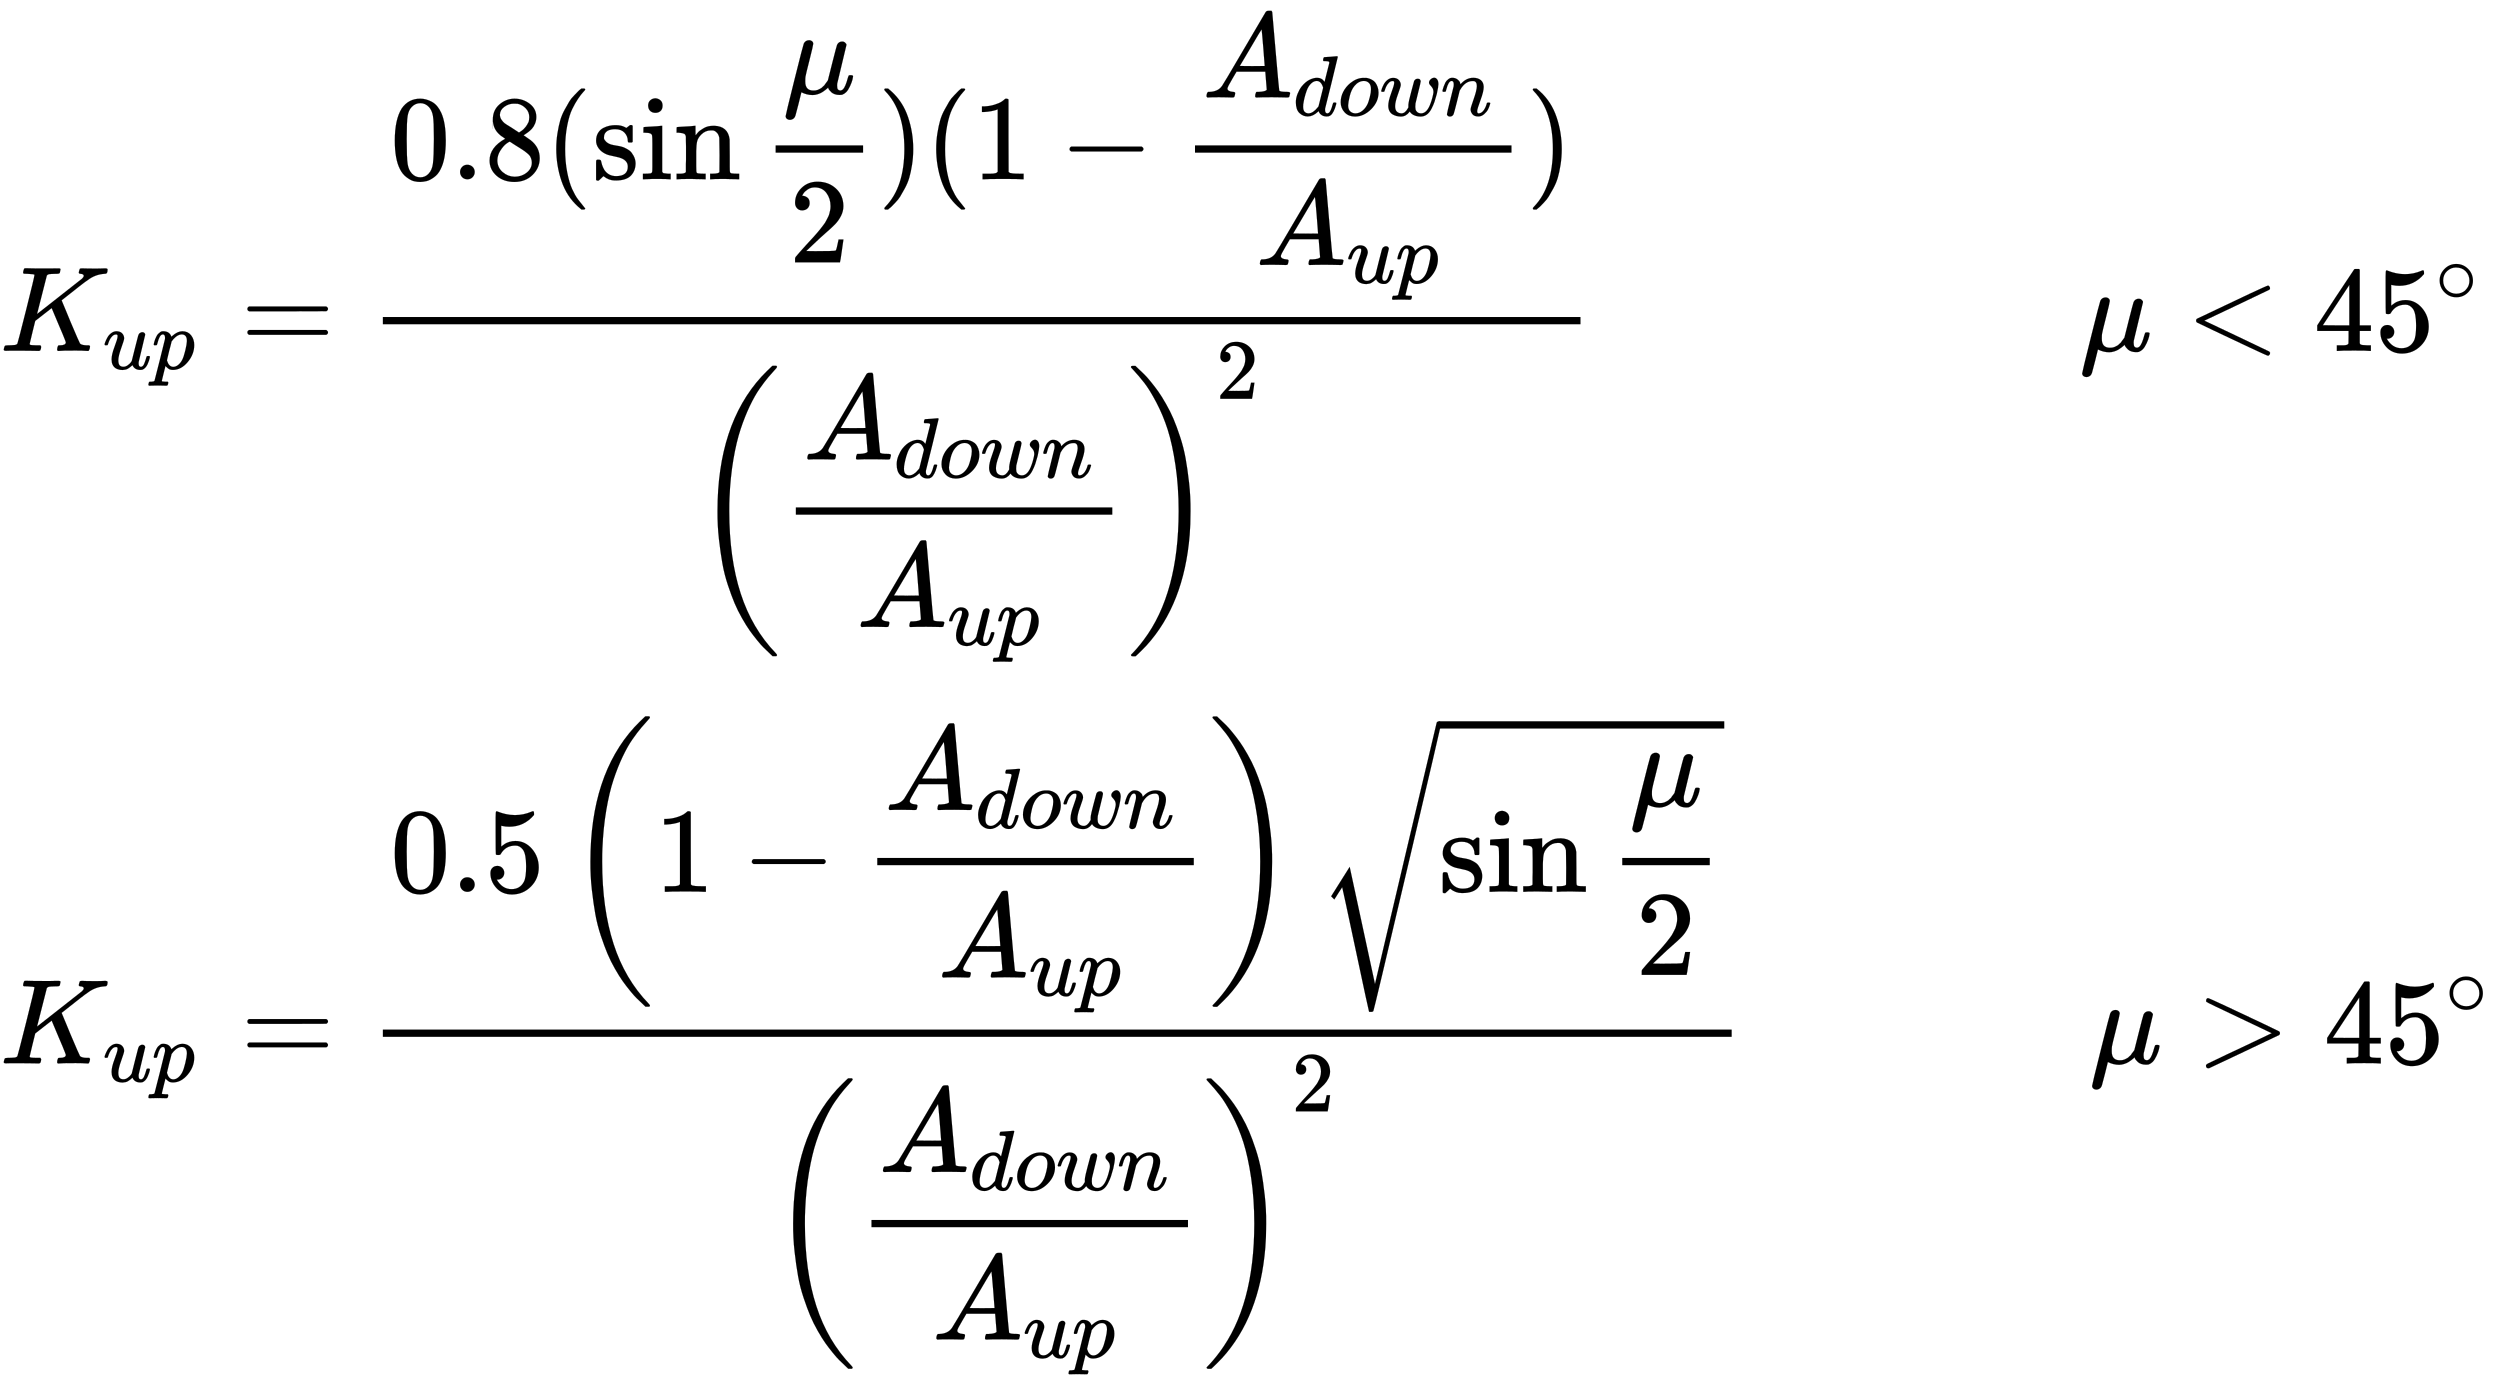 <svg xmlns="http://www.w3.org/2000/svg" role="img" aria-hidden="true" style="vertical-align: -19.91ex;font-size: 16pt;font-family: 'Cambria Math';color: Black;" viewBox="0 -2899.2 20654.9 11472" focusable="false" width="47.973ex" height="26.645ex" xmlns:xlink="http://www.w3.org/1999/xlink"><defs id="MathJax_SVG_glyphs"><path id="MJMATHI-4B" stroke-width="1" d="M 285 628 Q 285 635 228 637 Q 205 637 198 638 T 191 647 Q 191 649 193 661 Q 199 681 203 682 Q 205 683 214 683 H 219 Q 260 681 355 681 Q 389 681 418 681 T 463 682 T 483 682 Q 500 682 500 674 Q 500 669 497 660 Q 496 658 496 654 T 495 648 T 493 644 T 490 641 T 486 639 T 479 638 T 470 637 T 456 637 Q 416 636 405 634 T 387 623 L 306 305 Q 307 305 490 449 T 678 597 Q 692 611 692 620 Q 692 635 667 637 Q 651 637 651 648 Q 651 650 654 662 T 659 677 Q 662 682 676 682 Q 680 682 711 681 T 791 680 Q 814 680 839 681 T 869 682 Q 889 682 889 672 Q 889 650 881 642 Q 878 637 862 637 Q 787 632 726 586 Q 710 576 656 534 T 556 455 L 509 418 L 518 396 Q 527 374 546 329 T 581 244 Q 656 67 661 61 Q 663 59 666 57 Q 680 47 717 46 H 738 Q 744 38 744 37 T 741 19 Q 737 6 731 0 H 720 Q 680 3 625 3 Q 503 3 488 0 H 478 Q 472 6 472 9 T 474 27 Q 478 40 480 43 T 491 46 H 494 Q 544 46 544 71 Q 544 75 517 141 T 485 216 L 427 354 L 359 301 L 291 248 L 268 155 Q 245 63 245 58 Q 245 51 253 49 T 303 46 H 334 Q 340 37 340 35 Q 340 19 333 5 Q 328 0 317 0 Q 314 0 280 1 T 180 2 Q 118 2 85 2 T 49 1 Q 31 1 31 11 Q 31 13 34 25 Q 38 41 42 43 T 65 46 Q 92 46 125 49 Q 139 52 144 61 Q 147 65 216 339 T 285 628 Z" /><path id="MJMATHI-75" stroke-width="1" d="M 21 287 Q 21 295 30 318 T 55 370 T 99 420 T 158 442 Q 204 442 227 417 T 250 358 Q 250 340 216 246 T 182 105 Q 182 62 196 45 T 238 27 T 291 44 T 328 78 L 339 95 Q 341 99 377 247 Q 407 367 413 387 T 427 416 Q 444 431 463 431 Q 480 431 488 421 T 496 402 L 420 84 Q 419 79 419 68 Q 419 43 426 35 T 447 26 Q 469 29 482 57 T 512 145 Q 514 153 532 153 Q 551 153 551 144 Q 550 139 549 130 T 540 98 T 523 55 T 498 17 T 462 -8 Q 454 -10 438 -10 Q 372 -10 347 46 Q 345 45 336 36 T 318 21 T 296 6 T 267 -6 T 233 -11 Q 189 -11 155 7 Q 103 38 103 113 Q 103 170 138 262 T 173 379 Q 173 380 173 381 Q 173 390 173 393 T 169 400 T 158 404 H 154 Q 131 404 112 385 T 82 344 T 65 302 T 57 280 Q 55 278 41 278 H 27 Q 21 284 21 287 Z" /><path id="MJMATHI-70" stroke-width="1" d="M 23 287 Q 24 290 25 295 T 30 317 T 40 348 T 55 381 T 75 411 T 101 433 T 134 442 Q 209 442 230 378 L 240 387 Q 302 442 358 442 Q 423 442 460 395 T 497 281 Q 497 173 421 82 T 249 -10 Q 227 -10 210 -4 Q 199 1 187 11 T 168 28 L 161 36 Q 160 35 139 -51 T 118 -138 Q 118 -144 126 -145 T 163 -148 H 188 Q 194 -155 194 -157 T 191 -175 Q 188 -187 185 -190 T 172 -194 Q 170 -194 161 -194 T 127 -193 T 65 -192 Q -5 -192 -24 -194 H -32 Q -39 -187 -39 -183 Q -37 -156 -26 -148 H -6 Q 28 -147 33 -136 Q 36 -130 94 103 T 155 350 Q 156 355 156 364 Q 156 405 131 405 Q 109 405 94 377 T 71 316 T 59 280 Q 57 278 43 278 H 29 Q 23 284 23 287 Z M 178 102 Q 200 26 252 26 Q 282 26 310 49 T 356 107 Q 374 141 392 215 T 411 325 V 331 Q 411 405 350 405 Q 339 405 328 402 T 306 393 T 286 380 T 269 365 T 254 350 T 243 336 T 235 326 L 232 322 Q 232 321 229 308 T 218 264 T 204 212 Q 178 106 178 102 Z" /><path id="MJMAIN-3D" stroke-width="1" d="M 56 347 Q 56 360 70 367 H 707 Q 722 359 722 347 Q 722 336 708 328 L 390 327 H 72 Q 56 332 56 347 Z M 56 153 Q 56 168 72 173 H 708 Q 722 163 722 153 Q 722 140 707 133 H 70 Q 56 140 56 153 Z" /><path id="MJMAIN-30" stroke-width="1" d="M 96 585 Q 152 666 249 666 Q 297 666 345 640 T 423 548 Q 460 465 460 320 Q 460 165 417 83 Q 397 41 362 16 T 301 -15 T 250 -22 Q 224 -22 198 -16 T 137 16 T 82 83 Q 39 165 39 320 Q 39 494 96 585 Z M 321 597 Q 291 629 250 629 Q 208 629 178 597 Q 153 571 145 525 T 137 333 Q 137 175 145 125 T 181 46 Q 209 16 250 16 Q 290 16 318 46 Q 347 76 354 130 T 362 333 Q 362 478 354 524 T 321 597 Z" /><path id="MJMAIN-2E" stroke-width="1" d="M 78 60 Q 78 84 95 102 T 138 120 Q 162 120 180 104 T 199 61 Q 199 36 182 18 T 139 0 T 96 17 T 78 60 Z" /><path id="MJMAIN-38" stroke-width="1" d="M 70 417 T 70 494 T 124 618 T 248 666 Q 319 666 374 624 T 429 515 Q 429 485 418 459 T 392 417 T 361 389 T 335 371 T 324 363 L 338 354 Q 352 344 366 334 T 382 323 Q 457 264 457 174 Q 457 95 399 37 T 249 -22 Q 159 -22 101 29 T 43 155 Q 43 263 172 335 L 154 348 Q 133 361 127 368 Q 70 417 70 494 Z M 286 386 L 292 390 Q 298 394 301 396 T 311 403 T 323 413 T 334 425 T 345 438 T 355 454 T 364 471 T 369 491 T 371 513 Q 371 556 342 586 T 275 624 Q 268 625 242 625 Q 201 625 165 599 T 128 534 Q 128 511 141 492 T 167 463 T 217 431 Q 224 426 228 424 L 286 386 Z M 250 21 Q 308 21 350 55 T 392 137 Q 392 154 387 169 T 375 194 T 353 216 T 330 234 T 301 253 T 274 270 Q 260 279 244 289 T 218 306 L 210 311 Q 204 311 181 294 T 133 239 T 107 157 Q 107 98 150 60 T 250 21 Z" /><path id="MJMAIN-28" stroke-width="1" d="M 94 250 Q 94 319 104 381 T 127 488 T 164 576 T 202 643 T 244 695 T 277 729 T 302 750 H 315 H 319 Q 333 750 333 741 Q 333 738 316 720 T 275 667 T 226 581 T 184 443 T 167 250 T 184 58 T 225 -81 T 274 -167 T 316 -220 T 333 -241 Q 333 -250 318 -250 H 315 H 302 L 274 -226 Q 180 -141 137 -14 T 94 250 Z" /><path id="MJMAIN-73" stroke-width="1" d="M 295 316 Q 295 356 268 385 T 190 414 Q 154 414 128 401 Q 98 382 98 349 Q 97 344 98 336 T 114 312 T 157 287 Q 175 282 201 278 T 245 269 T 277 256 Q 294 248 310 236 T 342 195 T 359 133 Q 359 71 321 31 T 198 -10 H 190 Q 138 -10 94 26 L 86 19 L 77 10 Q 71 4 65 -1 L 54 -11 H 46 H 42 Q 39 -11 33 -5 V 74 V 132 Q 33 153 35 157 T 45 162 H 54 Q 66 162 70 158 T 75 146 T 82 119 T 101 77 Q 136 26 198 26 Q 295 26 295 104 Q 295 133 277 151 Q 257 175 194 187 T 111 210 Q 75 227 54 256 T 33 318 Q 33 357 50 384 T 93 424 T 143 442 T 187 447 H 198 Q 238 447 268 432 L 283 424 L 292 431 Q 302 440 314 448 H 322 H 326 Q 329 448 335 442 V 310 L 329 304 H 301 Q 295 310 295 316 Z" /><path id="MJMAIN-69" stroke-width="1" d="M 69 609 Q 69 637 87 653 T 131 669 Q 154 667 171 652 T 188 609 Q 188 579 171 564 T 129 549 Q 104 549 87 564 T 69 609 Z M 247 0 Q 232 3 143 3 Q 132 3 106 3 T 56 1 L 34 0 H 26 V 46 H 42 Q 70 46 91 49 Q 100 53 102 60 T 104 102 V 205 V 293 Q 104 345 102 359 T 88 378 Q 74 385 41 385 H 30 V 408 Q 30 431 32 431 L 42 432 Q 52 433 70 434 T 106 436 Q 123 437 142 438 T 171 441 T 182 442 H 185 V 62 Q 190 52 197 50 T 232 46 H 255 V 0 H 247 Z" /><path id="MJMAIN-6E" stroke-width="1" d="M 41 46 H 55 Q 94 46 102 60 V 68 Q 102 77 102 91 T 102 122 T 103 161 T 103 203 Q 103 234 103 269 T 102 328 V 351 Q 99 370 88 376 T 43 385 H 25 V 408 Q 25 431 27 431 L 37 432 Q 47 433 65 434 T 102 436 Q 119 437 138 438 T 167 441 T 178 442 H 181 V 402 Q 181 364 182 364 T 187 369 T 199 384 T 218 402 T 247 421 T 285 437 Q 305 442 336 442 Q 450 438 463 329 Q 464 322 464 190 V 104 Q 464 66 466 59 T 477 49 Q 498 46 526 46 H 542 V 0 H 534 L 510 1 Q 487 2 460 2 T 422 3 Q 319 3 310 0 H 302 V 46 H 318 Q 379 46 379 62 Q 380 64 380 200 Q 379 335 378 343 Q 372 371 358 385 T 334 402 T 308 404 Q 263 404 229 370 Q 202 343 195 315 T 187 232 V 168 V 108 Q 187 78 188 68 T 191 55 T 200 49 Q 221 46 249 46 H 265 V 0 H 257 L 234 1 Q 210 2 183 2 T 145 3 Q 42 3 33 0 H 25 V 46 H 41 Z" /><path id="MJMATHI-3BC" stroke-width="1" d="M 58 -216 Q 44 -216 34 -208 T 23 -186 Q 23 -176 96 116 T 173 414 Q 186 442 219 442 Q 231 441 239 435 T 249 423 T 251 413 Q 251 401 220 279 T 187 142 Q 185 131 185 107 V 99 Q 185 26 252 26 Q 261 26 270 27 T 287 31 T 302 38 T 315 45 T 327 55 T 338 65 T 348 77 T 356 88 T 365 100 L 372 110 L 408 253 Q 444 395 448 404 Q 461 431 491 431 Q 504 431 512 424 T 523 412 T 525 402 L 449 84 Q 448 79 448 68 Q 448 43 455 35 T 476 26 Q 485 27 496 35 Q 517 55 537 131 Q 543 151 547 152 Q 549 153 557 153 H 561 Q 580 153 580 144 Q 580 138 575 117 T 555 63 T 523 13 Q 510 0 491 -8 Q 483 -10 467 -10 Q 446 -10 429 -4 T 402 11 T 385 29 T 376 44 T 374 51 L 368 45 Q 362 39 350 30 T 324 12 T 288 -4 T 246 -11 Q 199 -11 153 12 L 129 -85 Q 108 -167 104 -180 T 92 -202 Q 76 -216 58 -216 Z" /><path id="MJMAIN-32" stroke-width="1" d="M 109 429 Q 82 429 66 447 T 50 491 Q 50 562 103 614 T 235 666 Q 326 666 387 610 T 449 465 Q 449 422 429 383 T 381 315 T 301 241 Q 265 210 201 149 L 142 93 L 218 92 Q 375 92 385 97 Q 392 99 409 186 V 189 H 449 V 186 Q 448 183 436 95 T 421 3 V 0 H 50 V 19 V 31 Q 50 38 56 46 T 86 81 Q 115 113 136 137 Q 145 147 170 174 T 204 211 T 233 244 T 261 278 T 284 308 T 305 340 T 320 369 T 333 401 T 340 431 T 343 464 Q 343 527 309 573 T 212 619 Q 179 619 154 602 T 119 569 T 109 550 Q 109 549 114 549 Q 132 549 151 535 T 170 489 Q 170 464 154 447 T 109 429 Z" /><path id="MJMAIN-29" stroke-width="1" d="M 60 749 L 64 750 Q 69 750 74 750 H 86 L 114 726 Q 208 641 251 514 T 294 250 Q 294 182 284 119 T 261 12 T 224 -76 T 186 -143 T 145 -194 T 113 -227 T 90 -246 Q 87 -249 86 -250 H 74 Q 66 -250 63 -250 T 58 -247 T 55 -238 Q 56 -237 66 -225 Q 221 -64 221 250 T 66 725 Q 56 737 55 738 Q 55 746 60 749 Z" /><path id="MJMAIN-31" stroke-width="1" d="M 213 578 L 200 573 Q 186 568 160 563 T 102 556 H 83 V 602 H 102 Q 149 604 189 617 T 245 641 T 273 663 Q 275 666 285 666 Q 294 666 302 660 V 361 L 303 61 Q 310 54 315 52 T 339 48 T 401 46 H 427 V 0 H 416 Q 395 3 257 3 Q 121 3 100 0 H 88 V 46 H 114 Q 136 46 152 46 T 177 47 T 193 50 T 201 52 T 207 57 T 213 61 V 578 Z" /><path id="MJMAIN-2212" stroke-width="1" d="M 84 237 T 84 250 T 98 270 H 679 Q 694 262 694 250 T 679 230 H 98 Q 84 237 84 250 Z" /><path id="MJMATHI-41" stroke-width="1" d="M 208 74 Q 208 50 254 46 Q 272 46 272 35 Q 272 34 270 22 Q 267 8 264 4 T 251 0 Q 249 0 239 0 T 205 1 T 141 2 Q 70 2 50 0 H 42 Q 35 7 35 11 Q 37 38 48 46 H 62 Q 132 49 164 96 Q 170 102 345 401 T 523 704 Q 530 716 547 716 H 555 H 572 Q 578 707 578 706 L 606 383 Q 634 60 636 57 Q 641 46 701 46 Q 726 46 726 36 Q 726 34 723 22 Q 720 7 718 4 T 704 0 Q 701 0 690 0 T 651 1 T 578 2 Q 484 2 455 0 H 443 Q 437 6 437 9 T 439 27 Q 443 40 445 43 L 449 46 H 469 Q 523 49 533 63 L 521 213 H 283 L 249 155 Q 208 86 208 74 Z M 516 260 Q 516 271 504 416 T 490 562 L 463 519 Q 447 492 400 412 L 310 260 L 413 259 Q 516 259 516 260 Z" /><path id="MJMATHI-64" stroke-width="1" d="M 366 683 Q 367 683 438 688 T 511 694 Q 523 694 523 686 Q 523 679 450 384 T 375 83 T 374 68 Q 374 26 402 26 Q 411 27 422 35 Q 443 55 463 131 Q 469 151 473 152 Q 475 153 483 153 H 487 H 491 Q 506 153 506 145 Q 506 140 503 129 Q 490 79 473 48 T 445 8 T 417 -8 Q 409 -10 393 -10 Q 359 -10 336 5 T 306 36 L 300 51 Q 299 52 296 50 Q 294 48 292 46 Q 233 -10 172 -10 Q 117 -10 75 30 T 33 157 Q 33 205 53 255 T 101 341 Q 148 398 195 420 T 280 442 Q 336 442 364 400 Q 369 394 369 396 Q 370 400 396 505 T 424 616 Q 424 629 417 632 T 378 637 H 357 Q 351 643 351 645 T 353 664 Q 358 683 366 683 Z M 352 326 Q 329 405 277 405 Q 242 405 210 374 T 160 293 Q 131 214 119 129 Q 119 126 119 118 T 118 106 Q 118 61 136 44 T 179 26 Q 233 26 290 98 L 298 109 L 352 326 Z" /><path id="MJMATHI-6F" stroke-width="1" d="M 201 -11 Q 126 -11 80 38 T 34 156 Q 34 221 64 279 T 146 380 Q 222 441 301 441 Q 333 441 341 440 Q 354 437 367 433 T 402 417 T 438 387 T 464 338 T 476 268 Q 476 161 390 75 T 201 -11 Z M 121 120 Q 121 70 147 48 T 206 26 Q 250 26 289 58 T 351 142 Q 360 163 374 216 T 388 308 Q 388 352 370 375 Q 346 405 306 405 Q 243 405 195 347 Q 158 303 140 230 T 121 120 Z" /><path id="MJMATHI-77" stroke-width="1" d="M 580 385 Q 580 406 599 424 T 641 443 Q 659 443 674 425 T 690 368 Q 690 339 671 253 Q 656 197 644 161 T 609 80 T 554 12 T 482 -11 Q 438 -11 404 5 T 355 48 Q 354 47 352 44 Q 311 -11 252 -11 Q 226 -11 202 -5 T 155 14 T 118 53 T 104 116 Q 104 170 138 262 T 173 379 Q 173 380 173 381 Q 173 390 173 393 T 169 400 T 158 404 H 154 Q 131 404 112 385 T 82 344 T 65 302 T 57 280 Q 55 278 41 278 H 27 Q 21 284 21 287 Q 21 293 29 315 T 52 366 T 96 418 T 161 441 Q 204 441 227 416 T 250 358 Q 250 340 217 250 T 184 111 Q 184 65 205 46 T 258 26 Q 301 26 334 87 L 339 96 V 119 Q 339 122 339 128 T 340 136 T 341 143 T 342 152 T 345 165 T 348 182 T 354 206 T 362 238 T 373 281 Q 402 395 406 404 Q 419 431 449 431 Q 468 431 475 421 T 483 402 Q 483 389 454 274 T 422 142 Q 420 131 420 107 V 100 Q 420 85 423 71 T 442 42 T 487 26 Q 558 26 600 148 Q 609 171 620 213 T 632 273 Q 632 306 619 325 T 593 357 T 580 385 Z" /><path id="MJMATHI-6E" stroke-width="1" d="M 21 287 Q 22 293 24 303 T 36 341 T 56 388 T 89 425 T 135 442 Q 171 442 195 424 T 225 390 T 231 369 Q 231 367 232 367 L 243 378 Q 304 442 382 442 Q 436 442 469 415 T 503 336 T 465 179 T 427 52 Q 427 26 444 26 Q 450 26 453 27 Q 482 32 505 65 T 540 145 Q 542 153 560 153 Q 580 153 580 145 Q 580 144 576 130 Q 568 101 554 73 T 508 17 T 439 -10 Q 392 -10 371 17 T 350 73 Q 350 92 386 193 T 423 345 Q 423 404 379 404 H 374 Q 288 404 229 303 L 222 291 L 189 157 Q 156 26 151 16 Q 138 -11 108 -11 Q 95 -11 87 -5 T 76 7 T 74 17 Q 74 30 112 180 T 152 343 Q 153 348 153 366 Q 153 405 129 405 Q 91 405 66 305 Q 60 285 60 284 Q 58 278 41 278 H 27 Q 21 284 21 287 Z" /><path id="MJSZ3-28" stroke-width="1" d="M 701 -940 Q 701 -943 695 -949 H 664 Q 662 -947 636 -922 T 591 -879 T 537 -818 T 475 -737 T 412 -636 T 350 -511 T 295 -362 T 250 -186 T 221 17 T 209 251 Q 209 962 573 1361 Q 596 1386 616 1405 T 649 1437 T 664 1450 H 695 Q 701 1444 701 1441 Q 701 1436 681 1415 T 629 1356 T 557 1261 T 476 1118 T 400 927 T 340 675 T 308 359 Q 306 321 306 250 Q 306 -139 400 -430 T 690 -924 Q 701 -936 701 -940 Z" /><path id="MJSZ3-29" stroke-width="1" d="M 34 1438 Q 34 1446 37 1448 T 50 1450 H 56 H 71 Q 73 1448 99 1423 T 144 1380 T 198 1319 T 260 1238 T 323 1137 T 385 1013 T 440 864 T 485 688 T 514 485 T 526 251 Q 526 134 519 53 Q 472 -519 162 -860 Q 139 -885 119 -904 T 86 -936 T 71 -949 H 56 Q 43 -949 39 -947 T 34 -937 Q 88 -883 140 -813 Q 428 -430 428 251 Q 428 453 402 628 T 338 922 T 245 1146 T 145 1309 T 46 1425 Q 44 1427 42 1429 T 39 1433 T 36 1436 L 34 1438 Z" /><path id="MJMAIN-3C" stroke-width="1" d="M 694 -11 T 694 -19 T 688 -33 T 678 -40 Q 671 -40 524 29 T 234 166 L 90 235 Q 83 240 83 250 Q 83 261 91 266 Q 664 540 678 540 Q 681 540 687 534 T 694 519 T 687 505 Q 686 504 417 376 L 151 250 L 417 124 Q 686 -4 687 -5 Q 694 -11 694 -19 Z" /><path id="MJMAIN-34" stroke-width="1" d="M 462 0 Q 444 3 333 3 Q 217 3 199 0 H 190 V 46 H 221 Q 241 46 248 46 T 265 48 T 279 53 T 286 61 Q 287 63 287 115 V 165 H 28 V 211 L 179 442 Q 332 674 334 675 Q 336 677 355 677 H 373 L 379 671 V 211 H 471 V 165 H 379 V 114 Q 379 73 379 66 T 385 54 Q 393 47 442 46 H 471 V 0 H 462 Z M 293 211 V 545 L 74 212 L 183 211 H 293 Z" /><path id="MJMAIN-35" stroke-width="1" d="M 164 157 Q 164 133 148 117 T 109 101 H 102 Q 148 22 224 22 Q 294 22 326 82 Q 345 115 345 210 Q 345 313 318 349 Q 292 382 260 382 H 254 Q 176 382 136 314 Q 132 307 129 306 T 114 304 Q 97 304 95 310 Q 93 314 93 485 V 614 Q 93 664 98 664 Q 100 666 102 666 Q 103 666 123 658 T 178 642 T 253 634 Q 324 634 389 662 Q 397 666 402 666 Q 410 666 410 648 V 635 Q 328 538 205 538 Q 174 538 149 544 L 139 546 V 374 Q 158 388 169 396 T 205 412 T 256 420 Q 337 420 393 355 T 449 201 Q 449 109 385 44 T 229 -22 Q 148 -22 99 32 T 50 154 Q 50 178 61 192 T 84 210 T 107 214 Q 132 214 148 197 T 164 157 Z" /><path id="MJMAIN-2218" stroke-width="1" d="M 55 251 Q 55 328 112 386 T 249 444 T 386 388 T 444 249 Q 444 171 388 113 T 250 55 Q 170 55 113 112 T 55 251 Z M 245 403 Q 188 403 142 361 T 96 250 Q 96 183 141 140 T 250 96 Q 284 96 313 109 T 354 135 T 375 160 Q 403 197 403 250 Q 403 313 360 358 T 245 403 Z" /><path id="MJSZ3-221A" stroke-width="1" d="M 424 -948 Q 422 -947 313 -434 T 202 80 L 170 31 Q 165 24 157 10 Q 137 -21 137 -21 Q 131 -16 124 -8 L 111 5 L 264 248 L 473 -720 Q 473 -717 727 359 T 983 1440 Q 989 1450 1001 1450 Q 1007 1450 1013 1445 T 1020 1433 Q 1020 1425 742 244 T 460 -941 Q 458 -950 439 -950 H 436 Q 424 -950 424 -948 Z" /><path id="MJMAIN-3E" stroke-width="1" d="M 84 520 Q 84 528 88 533 T 96 539 L 99 540 Q 106 540 253 471 T 544 334 L 687 265 Q 694 260 694 250 T 687 235 Q 685 233 395 96 L 107 -40 H 101 Q 83 -38 83 -20 Q 83 -19 83 -17 Q 82 -10 98 -1 Q 117 9 248 71 Q 326 108 378 132 L 626 250 L 378 368 Q 90 504 86 509 Q 84 513 84 520 Z" /></defs><g fill="currentColor" stroke="currentColor" stroke-width="0" transform="matrix(1 0 0 -1 0 0)"><use x="0" y="0" xmlns:NS2="http://www.w3.org/1999/xlink" NS2:href="#MJMATHI-4B" /><g transform="translate(849 -150)"><use transform="scale(0.707)" x="0" y="0" xmlns:NS3="http://www.w3.org/1999/xlink" NS3:href="#MJMATHI-75" /><use transform="scale(0.707)" x="572" y="0" xmlns:NS4="http://www.w3.org/1999/xlink" NS4:href="#MJMATHI-70" /></g><use x="1988" y="0" xmlns:NS5="http://www.w3.org/1999/xlink" NS5:href="#MJMAIN-3D" /><g transform="translate(2766)"><g transform="translate(397)"><rect stroke="none" x="0" y="220" width="9895" height="60" /><g transform="translate(60 1418)"><use xmlns:NS6="http://www.w3.org/1999/xlink" NS6:href="#MJMAIN-30" /><use x="500" y="0" xmlns:NS7="http://www.w3.org/1999/xlink" NS7:href="#MJMAIN-2E" /><use x="779" y="0" xmlns:NS8="http://www.w3.org/1999/xlink" NS8:href="#MJMAIN-38" /><use x="1279" y="0" xmlns:NS9="http://www.w3.org/1999/xlink" NS9:href="#MJMAIN-28" /><g transform="translate(1669)"><use xmlns:NS10="http://www.w3.org/1999/xlink" NS10:href="#MJMAIN-73" /><use x="394" y="0" xmlns:NS11="http://www.w3.org/1999/xlink" NS11:href="#MJMAIN-69" /><use x="673" y="0" xmlns:NS12="http://www.w3.org/1999/xlink" NS12:href="#MJMAIN-6E" /></g><g transform="translate(3065)"><g transform="translate(120)"><rect stroke="none" x="0" y="220" width="723" height="60" /><use x="60" y="707" xmlns:NS13="http://www.w3.org/1999/xlink" NS13:href="#MJMATHI-3BC" /><use x="111" y="-686" xmlns:NS14="http://www.w3.org/1999/xlink" NS14:href="#MJMAIN-32" /></g></g><use x="4028" y="0" xmlns:NS15="http://www.w3.org/1999/xlink" NS15:href="#MJMAIN-29" /><use x="4418" y="0" xmlns:NS16="http://www.w3.org/1999/xlink" NS16:href="#MJMAIN-28" /><use x="4807" y="0" xmlns:NS17="http://www.w3.org/1999/xlink" NS17:href="#MJMAIN-31" /><use x="5530" y="0" xmlns:NS18="http://www.w3.org/1999/xlink" NS18:href="#MJMAIN-2212" /><g transform="translate(6308)"><g transform="translate(342)"><rect stroke="none" x="0" y="220" width="2615" height="60" /><g transform="translate(60 676)"><use x="0" y="0" xmlns:NS19="http://www.w3.org/1999/xlink" NS19:href="#MJMATHI-41" /><g transform="translate(750 -150)"><use transform="scale(0.707)" x="0" y="0" xmlns:NS20="http://www.w3.org/1999/xlink" NS20:href="#MJMATHI-64" /><use transform="scale(0.707)" x="523" y="0" xmlns:NS21="http://www.w3.org/1999/xlink" NS21:href="#MJMATHI-6F" /><use transform="scale(0.707)" x="1009" y="0" xmlns:NS22="http://www.w3.org/1999/xlink" NS22:href="#MJMATHI-77" /><use transform="scale(0.707)" x="1725" y="0" xmlns:NS23="http://www.w3.org/1999/xlink" NS23:href="#MJMATHI-6E" /></g></g><g transform="translate(501 -708)"><use x="0" y="0" xmlns:NS24="http://www.w3.org/1999/xlink" NS24:href="#MJMATHI-41" /><g transform="translate(750 -150)"><use transform="scale(0.707)" x="0" y="0" xmlns:NS25="http://www.w3.org/1999/xlink" NS25:href="#MJMATHI-75" /><use transform="scale(0.707)" x="572" y="0" xmlns:NS26="http://www.w3.org/1999/xlink" NS26:href="#MJMATHI-70" /></g></g></g></g><use x="9386" y="0" xmlns:NS27="http://www.w3.org/1999/xlink" NS27:href="#MJMAIN-29" /></g><g transform="translate(2556 -1573)"><use xmlns:NS28="http://www.w3.org/1999/xlink" NS28:href="#MJSZ3-28" /><g transform="translate(736)"><g transform="translate(120)"><rect stroke="none" x="0" y="220" width="2615" height="60" /><g transform="translate(60 676)"><use x="0" y="0" xmlns:NS29="http://www.w3.org/1999/xlink" NS29:href="#MJMATHI-41" /><g transform="translate(750 -150)"><use transform="scale(0.707)" x="0" y="0" xmlns:NS30="http://www.w3.org/1999/xlink" NS30:href="#MJMATHI-64" /><use transform="scale(0.707)" x="523" y="0" xmlns:NS31="http://www.w3.org/1999/xlink" NS31:href="#MJMATHI-6F" /><use transform="scale(0.707)" x="1009" y="0" xmlns:NS32="http://www.w3.org/1999/xlink" NS32:href="#MJMATHI-77" /><use transform="scale(0.707)" x="1725" y="0" xmlns:NS33="http://www.w3.org/1999/xlink" NS33:href="#MJMATHI-6E" /></g></g><g transform="translate(501 -708)"><use x="0" y="0" xmlns:NS34="http://www.w3.org/1999/xlink" NS34:href="#MJMATHI-41" /><g transform="translate(750 -150)"><use transform="scale(0.707)" x="0" y="0" xmlns:NS35="http://www.w3.org/1999/xlink" NS35:href="#MJMATHI-75" /><use transform="scale(0.707)" x="572" y="0" xmlns:NS36="http://www.w3.org/1999/xlink" NS36:href="#MJMATHI-70" /></g></g></g></g><use x="3591" y="-1" xmlns:NS37="http://www.w3.org/1999/xlink" NS37:href="#MJSZ3-29" /><use transform="scale(0.707)" x="6121" y="1665" xmlns:NS38="http://www.w3.org/1999/xlink" NS38:href="#MJMAIN-32" /></g></g></g><g transform="translate(17180)"><use x="0" y="0" xmlns:NS39="http://www.w3.org/1999/xlink" NS39:href="#MJMATHI-3BC" /><use x="881" y="0" xmlns:NS40="http://www.w3.org/1999/xlink" NS40:href="#MJMAIN-3C" /><g transform="translate(1937)"><use xmlns:NS41="http://www.w3.org/1999/xlink" NS41:href="#MJMAIN-34" /><use x="500" y="0" xmlns:NS42="http://www.w3.org/1999/xlink" NS42:href="#MJMAIN-35" /><use transform="scale(0.707)" x="1415" y="572" xmlns:NS43="http://www.w3.org/1999/xlink" NS43:href="#MJMAIN-2218" /></g></g><g transform="translate(0 -5887)"><use x="0" y="0" xmlns:NS44="http://www.w3.org/1999/xlink" NS44:href="#MJMATHI-4B" /><g transform="translate(849 -150)"><use transform="scale(0.707)" x="0" y="0" xmlns:NS45="http://www.w3.org/1999/xlink" NS45:href="#MJMATHI-75" /><use transform="scale(0.707)" x="572" y="0" xmlns:NS46="http://www.w3.org/1999/xlink" NS46:href="#MJMATHI-70" /></g><use x="1988" y="0" xmlns:NS47="http://www.w3.org/1999/xlink" NS47:href="#MJMAIN-3D" /><g transform="translate(2766)"><g transform="translate(397)"><rect stroke="none" x="0" y="220" width="11144" height="60" /><g transform="translate(60 1418)"><use xmlns:NS48="http://www.w3.org/1999/xlink" NS48:href="#MJMAIN-30" /><use x="500" y="0" xmlns:NS49="http://www.w3.org/1999/xlink" NS49:href="#MJMAIN-2E" /><use x="779" y="0" xmlns:NS50="http://www.w3.org/1999/xlink" NS50:href="#MJMAIN-35" /><g transform="translate(1446)"><use xmlns:NS51="http://www.w3.org/1999/xlink" NS51:href="#MJSZ3-28" /><use x="736" y="0" xmlns:NS52="http://www.w3.org/1999/xlink" NS52:href="#MJMAIN-31" /><use x="1459" y="0" xmlns:NS53="http://www.w3.org/1999/xlink" NS53:href="#MJMAIN-2212" /><g transform="translate(2237)"><g transform="translate(342)"><rect stroke="none" x="0" y="220" width="2615" height="60" /><g transform="translate(60 676)"><use x="0" y="0" xmlns:NS54="http://www.w3.org/1999/xlink" NS54:href="#MJMATHI-41" /><g transform="translate(750 -150)"><use transform="scale(0.707)" x="0" y="0" xmlns:NS55="http://www.w3.org/1999/xlink" NS55:href="#MJMATHI-64" /><use transform="scale(0.707)" x="523" y="0" xmlns:NS56="http://www.w3.org/1999/xlink" NS56:href="#MJMATHI-6F" /><use transform="scale(0.707)" x="1009" y="0" xmlns:NS57="http://www.w3.org/1999/xlink" NS57:href="#MJMATHI-77" /><use transform="scale(0.707)" x="1725" y="0" xmlns:NS58="http://www.w3.org/1999/xlink" NS58:href="#MJMATHI-6E" /></g></g><g transform="translate(501 -708)"><use x="0" y="0" xmlns:NS59="http://www.w3.org/1999/xlink" NS59:href="#MJMATHI-41" /><g transform="translate(750 -150)"><use transform="scale(0.707)" x="0" y="0" xmlns:NS60="http://www.w3.org/1999/xlink" NS60:href="#MJMATHI-75" /><use transform="scale(0.707)" x="572" y="0" xmlns:NS61="http://www.w3.org/1999/xlink" NS61:href="#MJMATHI-70" /></g></g></g></g><use x="5315" y="-1" xmlns:NS62="http://www.w3.org/1999/xlink" NS62:href="#MJSZ3-29" /></g><g transform="translate(7664)"><use x="0" y="-42" xmlns:NS63="http://www.w3.org/1999/xlink" NS63:href="#MJSZ3-221A" /><rect stroke="none" x="1000" y="1349" width="2359" height="60" /><g transform="translate(1000)"><use xmlns:NS64="http://www.w3.org/1999/xlink" NS64:href="#MJMAIN-73" /><use x="394" y="0" xmlns:NS65="http://www.w3.org/1999/xlink" NS65:href="#MJMAIN-69" /><use x="673" y="0" xmlns:NS66="http://www.w3.org/1999/xlink" NS66:href="#MJMAIN-6E" /><g transform="translate(1396)"><g transform="translate(120)"><rect stroke="none" x="0" y="220" width="723" height="60" /><use x="60" y="707" xmlns:NS67="http://www.w3.org/1999/xlink" NS67:href="#MJMATHI-3BC" /><use x="111" y="-686" xmlns:NS68="http://www.w3.org/1999/xlink" NS68:href="#MJMAIN-32" /></g></g></g></g></g><g transform="translate(3181 -1573)"><use xmlns:NS69="http://www.w3.org/1999/xlink" NS69:href="#MJSZ3-28" /><g transform="translate(736)"><g transform="translate(120)"><rect stroke="none" x="0" y="220" width="2615" height="60" /><g transform="translate(60 676)"><use x="0" y="0" xmlns:NS70="http://www.w3.org/1999/xlink" NS70:href="#MJMATHI-41" /><g transform="translate(750 -150)"><use transform="scale(0.707)" x="0" y="0" xmlns:NS71="http://www.w3.org/1999/xlink" NS71:href="#MJMATHI-64" /><use transform="scale(0.707)" x="523" y="0" xmlns:NS72="http://www.w3.org/1999/xlink" NS72:href="#MJMATHI-6F" /><use transform="scale(0.707)" x="1009" y="0" xmlns:NS73="http://www.w3.org/1999/xlink" NS73:href="#MJMATHI-77" /><use transform="scale(0.707)" x="1725" y="0" xmlns:NS74="http://www.w3.org/1999/xlink" NS74:href="#MJMATHI-6E" /></g></g><g transform="translate(501 -708)"><use x="0" y="0" xmlns:NS75="http://www.w3.org/1999/xlink" NS75:href="#MJMATHI-41" /><g transform="translate(750 -150)"><use transform="scale(0.707)" x="0" y="0" xmlns:NS76="http://www.w3.org/1999/xlink" NS76:href="#MJMATHI-75" /><use transform="scale(0.707)" x="572" y="0" xmlns:NS77="http://www.w3.org/1999/xlink" NS77:href="#MJMATHI-70" /></g></g></g></g><use x="3591" y="-1" xmlns:NS78="http://www.w3.org/1999/xlink" NS78:href="#MJSZ3-29" /><use transform="scale(0.707)" x="6121" y="1665" xmlns:NS79="http://www.w3.org/1999/xlink" NS79:href="#MJMAIN-32" /></g></g></g><g transform="translate(17262)"><use x="0" y="0" xmlns:NS80="http://www.w3.org/1999/xlink" NS80:href="#MJMATHI-3BC" /><use x="881" y="0" xmlns:NS81="http://www.w3.org/1999/xlink" NS81:href="#MJMAIN-3E" /><g transform="translate(1937)"><use xmlns:NS82="http://www.w3.org/1999/xlink" NS82:href="#MJMAIN-34" /><use x="500" y="0" xmlns:NS83="http://www.w3.org/1999/xlink" NS83:href="#MJMAIN-35" /><use transform="scale(0.707)" x="1415" y="572" xmlns:NS84="http://www.w3.org/1999/xlink" NS84:href="#MJMAIN-2218" /></g></g></g></g></svg>